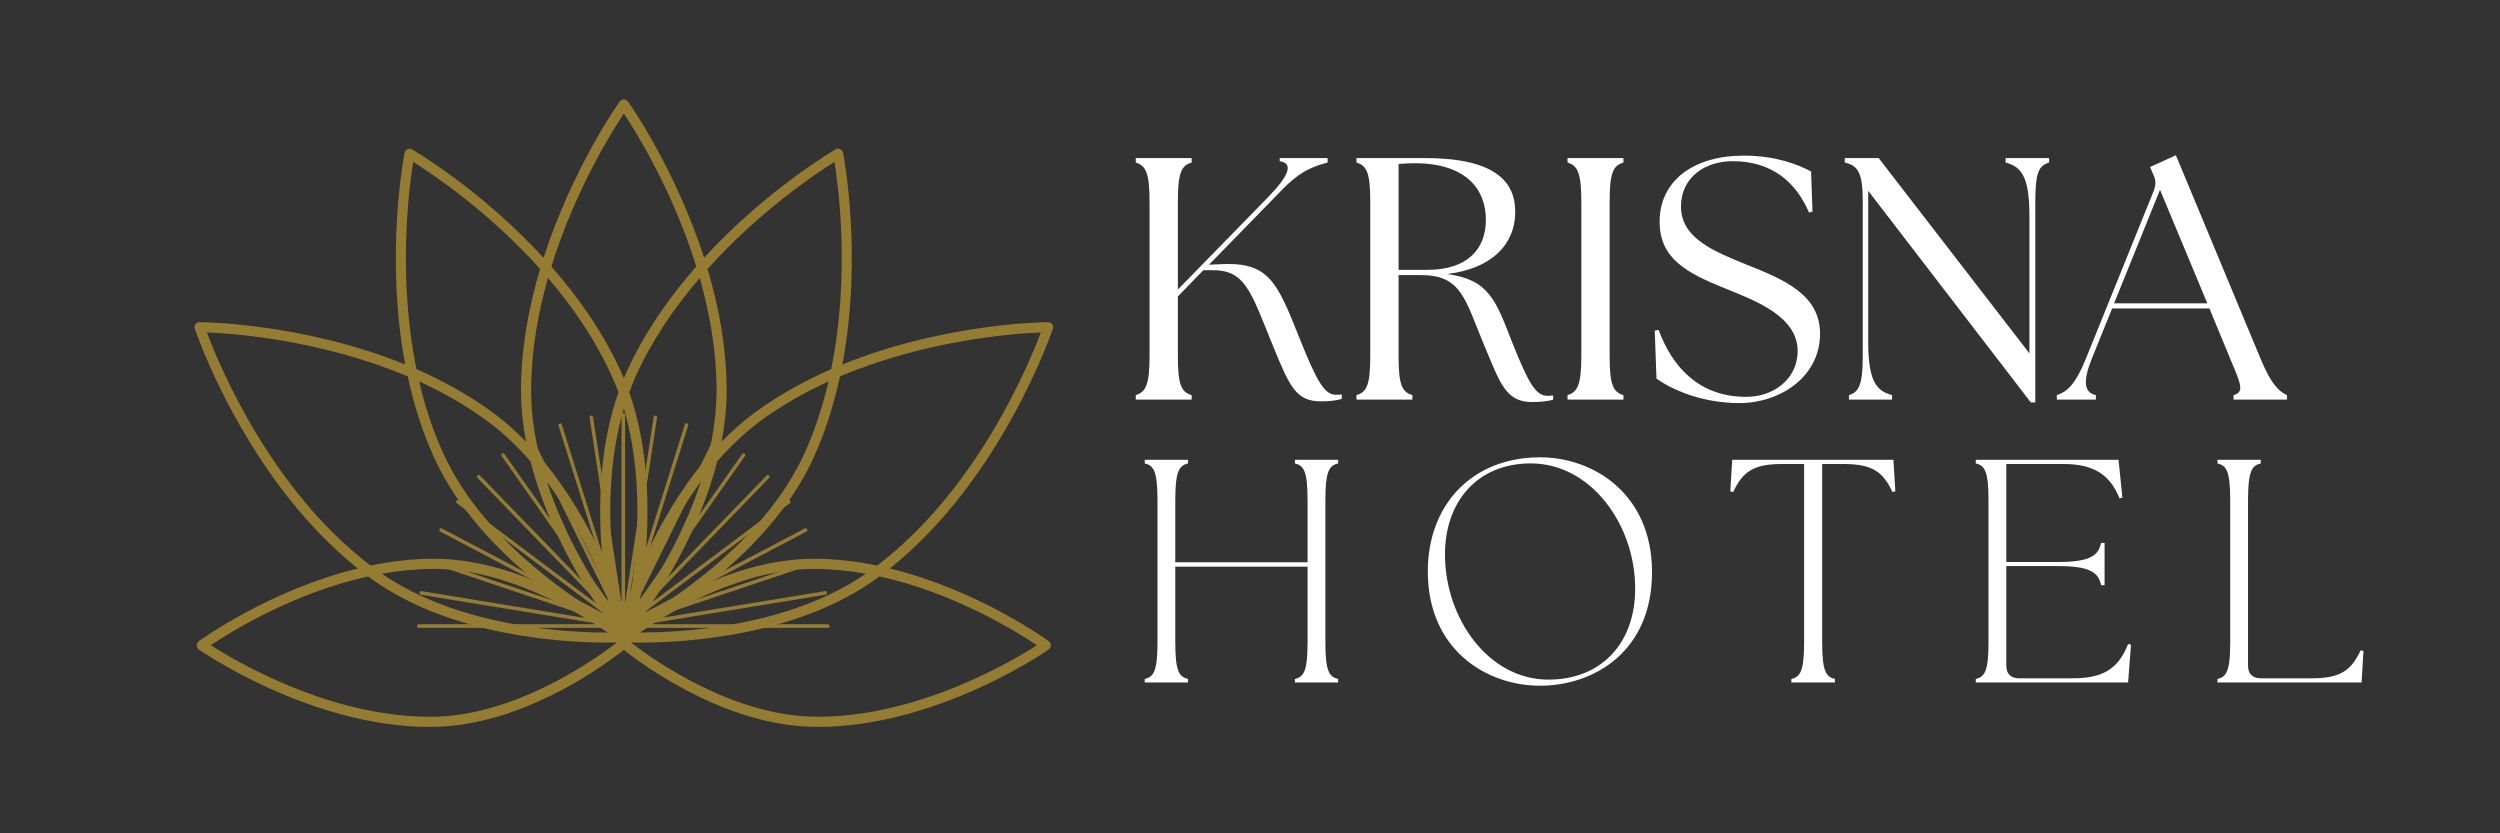 <?xml version="1.0" encoding="UTF-8"?> <svg xmlns="http://www.w3.org/2000/svg" xmlns:xlink="http://www.w3.org/1999/xlink" width="150" zoomAndPan="magnify" viewBox="0 0 112.5 37.5" height="50" preserveAspectRatio="xMidYMid meet" version="1.0"><rect x="0" y="0" width="112.5" height="37.5" fill="#333333" stroke="none"/><defs><g></g><clipPath id="b40760e508"><path d="M 8.746 4.465 L 47.402 4.465 L 47.402 32.715 L 8.746 32.715 Z M 8.746 4.465 " clip-rule="nonzero"></path></clipPath><clipPath id="71a1544c5b"><path d="M 18.758 18.586 L 37.34 18.586 L 37.34 28.25 L 18.758 28.25 Z M 18.758 18.586 " clip-rule="nonzero"></path></clipPath></defs><g fill="#ffffff" fill-opacity="1"><g transform="translate(50.316, 17.983)"><g><path d="M 0.793 0 L 3.309 0 L 3.309 -0.203 C 2.828 -0.34 2.688 -0.699 2.688 -1.973 L 2.688 -4.645 L 3.836 -5.824 L 4.148 -5.824 C 5.715 -5.871 5.949 -4.922 6.973 -2.406 C 7.719 -0.59 7.996 0.078 9.133 0.078 C 9.457 0.078 9.801 0.047 10.062 -0.031 L 10.062 -0.234 C 9.969 -0.219 9.895 -0.219 9.801 -0.219 C 9.301 -0.219 8.961 -0.762 8.168 -2.75 C 7.113 -5.406 6.754 -6.242 4.441 -6.086 L 4.086 -6.07 L 7.391 -9.457 C 8.277 -10.375 8.93 -10.531 9.426 -10.668 L 9.426 -10.871 L 7.27 -10.871 L 7.27 -10.73 C 7.875 -10.637 7.734 -10.125 6.754 -9.117 L 2.688 -4.953 L 2.688 -8.898 C 2.688 -10.172 2.828 -10.531 3.309 -10.668 L 3.309 -10.871 L 0.793 -10.871 L 0.793 -10.668 C 1.258 -10.531 1.414 -10.172 1.414 -8.898 L 1.414 -1.973 C 1.414 -0.699 1.258 -0.34 0.793 -0.203 Z M 0.793 0 "></path></g></g></g><g fill="#ffffff" fill-opacity="1"><g transform="translate(60.248, 17.983)"><g><path d="M 8.695 0.109 C 9.008 0.109 9.41 0.078 9.645 0 L 9.645 -0.188 C 9.566 -0.172 9.488 -0.172 9.395 -0.172 C 8.867 -0.172 8.559 -0.684 7.812 -2.547 C 7.066 -4.457 6.77 -5.406 4.859 -5.652 C 6.879 -5.887 7.938 -6.988 7.938 -8.449 C 7.938 -9.832 7.004 -10.871 3.852 -10.871 L 0.793 -10.871 L 0.793 -10.668 C 1.273 -10.531 1.414 -10.172 1.414 -8.898 L 1.414 -1.973 C 1.414 -0.699 1.273 -0.34 0.793 -0.203 L 0.793 0 L 3.309 0 L 3.309 -0.203 C 2.828 -0.34 2.688 -0.699 2.688 -1.973 L 2.688 -5.605 L 3.68 -5.605 C 5.543 -5.605 5.668 -4.52 6.57 -2.375 C 7.254 -0.762 7.5 0.109 8.695 0.109 Z M 2.688 -5.84 L 2.688 -10.605 C 2.934 -10.621 3.184 -10.637 3.418 -10.637 C 5.715 -10.637 6.617 -9.473 6.617 -8.09 C 6.617 -6.77 5.777 -5.84 3.992 -5.84 Z M 2.688 -5.84 "></path></g></g></g><g fill="#ffffff" fill-opacity="1"><g transform="translate(69.746, 17.983)"><g><path d="M 0.793 0 L 3.309 0 L 3.309 -0.203 C 2.828 -0.34 2.688 -0.699 2.688 -1.973 L 2.688 -8.898 C 2.688 -10.172 2.828 -10.531 3.309 -10.668 L 3.309 -10.871 L 0.793 -10.871 L 0.793 -10.668 C 1.258 -10.531 1.414 -10.172 1.414 -8.898 L 1.414 -1.973 C 1.414 -0.699 1.258 -0.34 0.793 -0.203 Z M 0.793 0 "></path></g></g></g><g fill="#ffffff" fill-opacity="1"><g transform="translate(73.843, 17.983)"><g><path d="M 4.426 0.156 C 6.258 0.156 8.059 -1.023 8.059 -2.965 C 8.059 -4.723 6.445 -5.406 4.723 -6.086 C 3.402 -6.633 1.801 -7.223 1.801 -8.68 C 1.801 -10 2.875 -10.73 4.133 -10.73 C 5.902 -10.73 6.988 -9.77 7.562 -8.418 L 7.719 -8.465 L 7.656 -10.266 C 7.051 -10.59 6.043 -10.98 4.629 -10.98 C 2.344 -10.98 0.84 -9.832 0.84 -8.012 C 0.84 -6.367 2.004 -5.715 3.836 -4.984 C 5.141 -4.457 7.051 -3.742 7.051 -2.191 C 7.051 -0.934 5.98 -0.125 4.738 -0.125 C 2.578 -0.125 1.398 -1.508 0.793 -3.137 L 0.621 -3.105 L 0.699 -0.949 C 1.43 -0.418 2.797 0.156 4.426 0.156 Z M 4.426 0.156 "></path></g></g></g><g fill="#ffffff" fill-opacity="1"><g transform="translate(82.394, 17.983)"><g><path d="M 8.992 0.125 L 9.195 0.125 L 9.195 -8.898 C 9.195 -10.172 9.332 -10.531 9.816 -10.668 L 9.816 -10.871 L 7.859 -10.871 L 7.859 -10.668 C 8.559 -10.484 8.93 -10.047 8.93 -8.277 L 8.93 -2.082 L 2.145 -10.871 L 0.621 -10.871 L 0.621 -10.668 C 1.242 -10.531 1.43 -10.172 1.43 -8.898 L 1.43 -1.973 C 1.43 -0.699 1.273 -0.34 0.809 -0.203 L 0.809 0 L 2.75 0 L 2.75 -0.203 C 2.051 -0.387 1.676 -0.824 1.676 -2.594 L 1.676 -9.395 Z M 8.992 0.125 "></path></g></g></g><g fill="#ffffff" fill-opacity="1"><g transform="translate(92.822, 17.983)"><g><path d="M -0.266 0 L 1.492 0 L 1.492 -0.203 C 0.961 -0.312 0.902 -0.824 1.305 -1.832 L 2.223 -4.102 L 6.602 -4.102 L 7.547 -1.816 C 8.043 -0.652 8.168 -0.34 7.688 -0.203 L 7.688 0 L 10.094 0 L 10.094 -0.203 C 9.77 -0.34 9.395 -0.652 8.914 -1.816 L 5.094 -10.996 L 3.93 -10.469 L 4.07 -10.141 C 4.191 -9.895 4.207 -9.691 4.102 -9.41 L 1.039 -1.832 C 0.559 -0.652 0.172 -0.34 -0.266 -0.203 Z M 2.312 -4.332 L 4.379 -9.441 L 6.508 -4.332 Z M 2.312 -4.332 "></path></g></g></g><g fill="#ffffff" fill-opacity="1"><g transform="translate(50.728, 30.712)"><g><path d="M 0.785 0 L 2.734 0 L 2.734 -0.156 C 2.332 -0.258 2.16 -0.5 2.16 -1.816 L 2.16 -5.211 L 8.113 -5.211 L 8.113 -1.816 C 8.113 -0.5 7.941 -0.258 7.543 -0.156 L 7.543 0 L 9.488 0 L 9.488 -0.156 C 9.086 -0.258 8.914 -0.5 8.914 -1.816 L 8.914 -8.199 C 8.914 -9.516 9.086 -9.762 9.488 -9.859 L 9.488 -10.02 L 7.543 -10.02 L 7.543 -9.859 C 7.941 -9.762 8.113 -9.516 8.113 -8.199 L 8.113 -5.41 L 2.16 -5.41 L 2.16 -8.199 C 2.16 -9.516 2.332 -9.762 2.734 -9.859 L 2.734 -10.02 L 0.785 -10.02 L 0.785 -9.859 C 1.188 -9.762 1.359 -9.516 1.359 -8.199 L 1.359 -1.816 C 1.359 -0.5 1.188 -0.258 0.785 -0.156 Z M 0.785 0 "></path></g></g></g><g fill="#ffffff" fill-opacity="1"><g transform="translate(63.536, 30.712)"><g><path d="M 5.766 0.145 C 8.172 0.145 10.805 -1.375 10.805 -4.965 C 10.805 -8.473 8.188 -10.133 5.766 -10.133 C 2.734 -10.133 0.715 -8.027 0.715 -4.996 C 0.715 -1.488 3.336 0.145 5.766 0.145 Z M 1.488 -5.766 C 1.488 -8.129 2.934 -9.859 5.352 -9.859 C 8.027 -9.859 10.047 -7.141 10.047 -4.223 C 10.047 -1.789 8.543 -0.129 6.141 -0.129 C 3.449 -0.129 1.488 -2.875 1.488 -5.766 Z M 1.488 -5.766 "></path></g></g></g><g fill="#ffffff" fill-opacity="1"><g transform="translate(77.591, 30.712)"><g><path d="M 3.02 0 L 4.98 0 L 4.98 -0.156 C 4.578 -0.258 4.406 -0.5 4.406 -1.816 L 4.406 -9.832 L 5.367 -9.832 C 6.656 -9.832 7.141 -9.488 7.57 -8.57 L 7.699 -8.602 L 7.613 -10.02 L 0.359 -10.02 L 0.273 -8.602 L 0.402 -8.57 C 0.828 -9.488 1.316 -9.832 2.605 -9.832 L 3.594 -9.832 L 3.594 -1.816 C 3.594 -0.5 3.422 -0.258 3.02 -0.156 Z M 3.02 0 "></path></g></g></g><g fill="#ffffff" fill-opacity="1"><g transform="translate(88.124, 30.712)"><g><path d="M 0.785 0 L 7.641 0 L 7.77 -1.703 L 7.641 -1.73 C 7.168 -0.531 6.41 -0.188 5.125 -0.188 L 2.734 -0.188 C 2.359 -0.188 2.16 -0.387 2.16 -0.758 L 2.16 -5.238 L 4.508 -5.238 C 5.996 -5.238 6.312 -4.91 6.426 -4.379 L 6.582 -4.379 L 6.582 -6.281 L 6.426 -6.281 C 6.312 -5.754 5.996 -5.422 4.508 -5.422 L 2.16 -5.422 L 2.16 -9.832 L 4.738 -9.832 C 6.023 -9.832 6.812 -9.402 7.254 -8.285 L 7.383 -8.316 L 7.211 -10.02 L 0.785 -10.02 L 0.785 -9.859 C 1.188 -9.762 1.359 -9.516 1.359 -8.199 L 1.359 -1.816 C 1.359 -0.5 1.188 -0.258 0.785 -0.156 Z M 0.785 0 "></path></g></g></g><g fill="#ffffff" fill-opacity="1"><g transform="translate(99.001, 30.712)"><g><path d="M 0.785 0 L 7.27 0 L 7.355 -1.418 L 7.227 -1.445 C 6.797 -0.531 6.312 -0.188 5.023 -0.188 L 2.734 -0.188 C 2.359 -0.188 2.16 -0.387 2.16 -0.758 L 2.16 -8.199 C 2.16 -9.516 2.332 -9.762 2.734 -9.859 L 2.734 -10.02 L 0.785 -10.02 L 0.785 -9.859 C 1.188 -9.762 1.359 -9.516 1.359 -8.199 L 1.359 -1.816 C 1.359 -0.5 1.188 -0.258 0.785 -0.156 Z M 0.785 0 "></path></g></g></g><g clip-path="url(#b40760e508)"><path fill="#947c33" d="M 47.379 14.793 C 47.402 14.727 47.391 14.648 47.348 14.59 C 47.305 14.531 47.234 14.496 47.164 14.496 C 47.102 14.496 42.516 14.527 37.906 16.402 C 38.84 11.477 37.949 6.93 37.938 6.871 C 37.922 6.801 37.875 6.738 37.809 6.711 C 37.742 6.68 37.664 6.684 37.602 6.719 C 37.559 6.746 34.504 8.523 31.684 11.598 C 30.383 7.559 28.289 4.609 28.258 4.566 C 28.215 4.508 28.145 4.473 28.074 4.473 C 28 4.473 27.93 4.508 27.887 4.566 C 27.855 4.609 25.762 7.559 24.461 11.602 C 21.637 8.523 18.586 6.746 18.539 6.719 C 18.477 6.684 18.402 6.68 18.336 6.711 C 18.27 6.742 18.219 6.801 18.207 6.871 C 18.195 6.93 17.305 11.477 18.234 16.402 C 13.629 14.527 9.043 14.496 8.98 14.496 C 8.91 14.496 8.84 14.531 8.797 14.59 C 8.754 14.648 8.742 14.727 8.766 14.793 C 8.789 14.863 11.043 21.543 16.102 25.582 C 12.098 26.555 8.984 28.828 8.945 28.855 C 8.887 28.902 8.855 28.969 8.855 29.043 C 8.855 29.117 8.891 29.184 8.949 29.227 C 9 29.262 13.941 32.711 19.348 32.711 C 19.395 32.711 19.441 32.711 19.488 32.707 C 23.402 32.664 27.02 30.074 28.07 29.246 C 29.125 30.074 32.738 32.664 36.656 32.707 C 36.703 32.711 36.75 32.711 36.797 32.711 C 42.199 32.711 47.145 29.262 47.191 29.227 C 47.254 29.184 47.289 29.117 47.289 29.043 C 47.289 28.969 47.258 28.902 47.195 28.855 C 47.156 28.828 44.047 26.555 40.043 25.582 C 45.102 21.543 47.355 14.863 47.379 14.793 Z M 37.551 7.285 C 37.734 8.426 38.262 12.418 37.402 16.613 C 36.246 17.117 35.102 17.742 34.035 18.516 C 33.473 18.922 32.953 19.383 32.473 19.875 C 32.613 19.125 32.699 18.359 32.699 17.586 C 32.699 15.668 32.348 13.801 31.84 12.102 C 34.172 9.504 36.719 7.809 37.551 7.285 Z M 23.902 17.586 C 23.902 15.82 24.207 14.09 24.66 12.508 C 25.758 13.789 26.785 15.273 27.535 16.93 C 27.645 17.168 27.742 17.41 27.832 17.652 C 26.949 20.156 26.914 22.898 27.098 25.02 C 26.438 23.605 25.512 21.98 24.281 20.543 C 24.047 19.586 23.902 18.59 23.902 17.586 Z M 31.863 20.543 C 30.633 21.98 29.707 23.605 29.047 25.02 C 29.23 22.898 29.195 20.156 28.316 17.652 C 28.406 17.41 28.504 17.168 28.609 16.926 C 29.359 15.273 30.387 13.789 31.488 12.508 C 31.938 14.094 32.246 15.82 32.246 17.586 C 32.242 18.59 32.098 19.586 31.863 20.543 Z M 28.855 26.605 C 29.402 25.227 30.273 23.379 31.539 21.68 C 30.781 23.992 29.578 25.988 28.762 27.18 C 28.793 27 28.824 26.809 28.855 26.605 Z M 28.414 26.488 C 28.281 26.828 28.168 27.141 28.074 27.414 C 27.977 27.141 27.863 26.828 27.73 26.484 C 27.43 24.48 27.203 21.309 28.074 18.383 C 28.941 21.305 28.715 24.48 28.414 26.488 Z M 27.289 26.605 C 27.32 26.809 27.352 27 27.383 27.18 C 26.566 25.988 25.367 23.992 24.609 21.68 C 25.875 23.375 26.746 25.227 27.289 26.605 Z M 27.262 27.801 C 25.402 26.695 21.617 24.094 19.938 20.379 C 19.461 19.332 19.113 18.246 18.863 17.164 C 19.887 17.633 20.898 18.199 21.844 18.887 C 22.598 19.43 23.27 20.07 23.871 20.758 C 24.652 23.836 26.336 26.5 27.262 27.801 Z M 32.277 20.758 C 32.879 20.07 33.551 19.43 34.301 18.883 C 35.246 18.199 36.258 17.633 37.285 17.164 C 37.031 18.246 36.684 19.332 36.211 20.379 C 34.531 24.09 30.746 26.695 28.887 27.797 C 29.809 26.496 31.492 23.832 32.277 20.758 Z M 28.074 5.105 C 28.621 5.934 30.281 8.594 31.332 11.992 C 30.137 13.352 29.008 14.945 28.195 16.738 C 28.152 16.832 28.113 16.93 28.074 17.023 C 28.031 16.926 27.992 16.832 27.949 16.738 C 27.137 14.945 26.008 13.352 24.812 11.992 C 25.867 8.594 27.523 5.934 28.074 5.105 Z M 18.594 7.285 C 19.43 7.809 21.973 9.504 24.305 12.102 C 23.797 13.801 23.445 15.668 23.445 17.586 C 23.445 18.359 23.527 19.125 23.672 19.875 C 23.191 19.383 22.672 18.922 22.109 18.516 C 21.043 17.742 19.895 17.117 18.742 16.613 C 17.883 12.418 18.41 8.426 18.594 7.285 Z M 9.309 14.961 C 10.457 15.004 14.43 15.281 18.348 16.938 C 18.609 18.152 18.988 19.383 19.523 20.566 C 20.566 22.879 22.398 24.77 24.105 26.152 C 22.707 25.574 21.078 25.125 19.406 25.145 C 18.473 25.152 17.555 25.27 16.676 25.449 C 12.148 22.012 9.824 16.34 9.309 14.961 Z M 27.344 28.465 C 25.41 28.465 20.652 28.199 17.18 25.816 C 17.902 25.688 18.652 25.609 19.41 25.602 C 19.441 25.602 19.473 25.598 19.504 25.598 C 22.777 25.602 25.949 27.5 27.344 28.465 Z M 19.484 32.254 C 19.438 32.254 19.391 32.254 19.348 32.254 C 14.805 32.254 10.582 29.742 9.488 29.035 C 10.348 28.457 13.16 26.688 16.566 25.941 C 16.609 25.969 16.648 26 16.691 26.031 C 20.285 28.633 25.332 28.918 27.355 28.918 C 27.484 28.918 27.605 28.918 27.707 28.914 C 27.711 28.926 27.719 28.934 27.723 28.941 C 26.621 29.781 23.133 32.211 19.484 32.254 Z M 46.66 29.035 C 45.562 29.742 41.34 32.254 36.797 32.254 C 36.754 32.254 36.707 32.254 36.664 32.25 C 33.012 32.211 29.523 29.781 28.422 28.938 C 28.43 28.93 28.434 28.922 28.438 28.914 C 28.543 28.914 28.66 28.918 28.793 28.918 C 30.812 28.918 35.863 28.633 39.457 26.027 C 39.496 26 39.535 25.969 39.578 25.938 C 42.98 26.688 45.801 28.457 46.66 29.035 Z M 28.805 28.461 C 30.211 27.492 33.426 25.562 36.734 25.602 C 37.492 25.609 38.238 25.688 38.965 25.816 C 35.492 28.199 30.738 28.465 28.805 28.461 Z M 39.473 25.449 C 38.59 25.27 37.672 25.152 36.742 25.145 C 35.066 25.125 33.438 25.574 32.035 26.156 C 33.742 24.773 35.578 22.883 36.625 20.566 C 37.16 19.383 37.535 18.152 37.801 16.938 C 41.715 15.281 45.691 15.004 46.836 14.961 C 46.32 16.34 43.996 22.012 39.473 25.449 Z M 39.473 25.449 " fill-opacity="1" fill-rule="nonzero"></path></g><g clip-path="url(#71a1544c5b)"><path fill="#947c33" d="M 37.25 28.09 L 29.043 28.09 L 37.148 26.762 C 37.199 26.754 37.223 26.723 37.215 26.668 C 37.203 26.613 37.176 26.594 37.121 26.602 L 29.02 27.926 L 36.82 25.309 C 36.871 25.289 36.887 25.254 36.871 25.207 C 36.855 25.156 36.82 25.141 36.773 25.152 L 28.969 27.773 L 36.281 23.926 C 36.332 23.902 36.344 23.867 36.32 23.816 C 36.293 23.766 36.258 23.754 36.211 23.781 L 28.898 27.629 L 35.539 22.648 C 35.578 22.617 35.586 22.578 35.555 22.535 C 35.523 22.492 35.488 22.484 35.445 22.52 L 28.809 27.5 L 34.609 21.508 C 34.641 21.469 34.641 21.434 34.605 21.398 C 34.57 21.363 34.535 21.359 34.5 21.395 L 28.695 27.387 L 33.52 20.527 C 33.551 20.484 33.543 20.449 33.504 20.414 C 33.461 20.383 33.422 20.391 33.395 20.434 L 28.57 27.289 L 32.297 19.738 C 32.324 19.691 32.312 19.652 32.262 19.625 C 32.215 19.602 32.18 19.613 32.156 19.664 L 28.43 27.219 L 30.965 19.156 C 30.984 19.105 30.969 19.07 30.918 19.051 C 30.867 19.035 30.832 19.051 30.816 19.105 L 28.285 27.168 L 29.566 18.797 C 29.574 18.742 29.555 18.711 29.504 18.703 C 29.449 18.695 29.422 18.719 29.414 18.77 L 28.129 27.141 L 28.129 18.668 C 28.129 18.613 28.102 18.586 28.047 18.586 C 27.996 18.586 27.969 18.613 27.969 18.668 L 27.969 27.141 L 26.688 18.77 C 26.68 18.719 26.648 18.695 26.598 18.703 C 26.543 18.711 26.523 18.742 26.531 18.797 L 27.812 27.168 L 25.281 19.105 C 25.262 19.059 25.23 19.043 25.184 19.059 C 25.133 19.074 25.117 19.105 25.133 19.156 L 27.668 27.219 L 23.941 19.664 C 23.918 19.613 23.883 19.602 23.836 19.625 C 23.785 19.652 23.773 19.691 23.801 19.738 L 27.527 27.289 L 22.703 20.434 C 22.676 20.391 22.637 20.383 22.594 20.414 C 22.555 20.449 22.547 20.484 22.578 20.527 L 27.402 27.387 L 21.598 21.395 C 21.562 21.359 21.527 21.363 21.492 21.398 C 21.457 21.434 21.457 21.469 21.488 21.508 L 27.289 27.5 L 20.652 22.52 C 20.609 22.484 20.574 22.492 20.543 22.535 C 20.512 22.578 20.52 22.617 20.559 22.648 L 27.199 27.629 L 19.887 23.781 C 19.84 23.754 19.805 23.766 19.777 23.816 C 19.754 23.867 19.766 23.902 19.816 23.926 L 27.125 27.773 L 19.324 25.156 C 19.273 25.137 19.238 25.152 19.223 25.207 C 19.207 25.258 19.223 25.293 19.273 25.309 L 27.078 27.93 L 18.977 26.602 C 18.922 26.594 18.891 26.617 18.883 26.672 C 18.875 26.727 18.898 26.754 18.949 26.766 L 27.055 28.09 L 18.848 28.09 C 18.797 28.09 18.77 28.117 18.77 28.172 C 18.77 28.227 18.797 28.254 18.848 28.254 L 37.25 28.254 C 37.301 28.254 37.328 28.227 37.328 28.172 C 37.328 28.117 37.301 28.09 37.25 28.09 Z M 37.25 28.09 " fill-opacity="1" fill-rule="nonzero"></path></g></svg> 